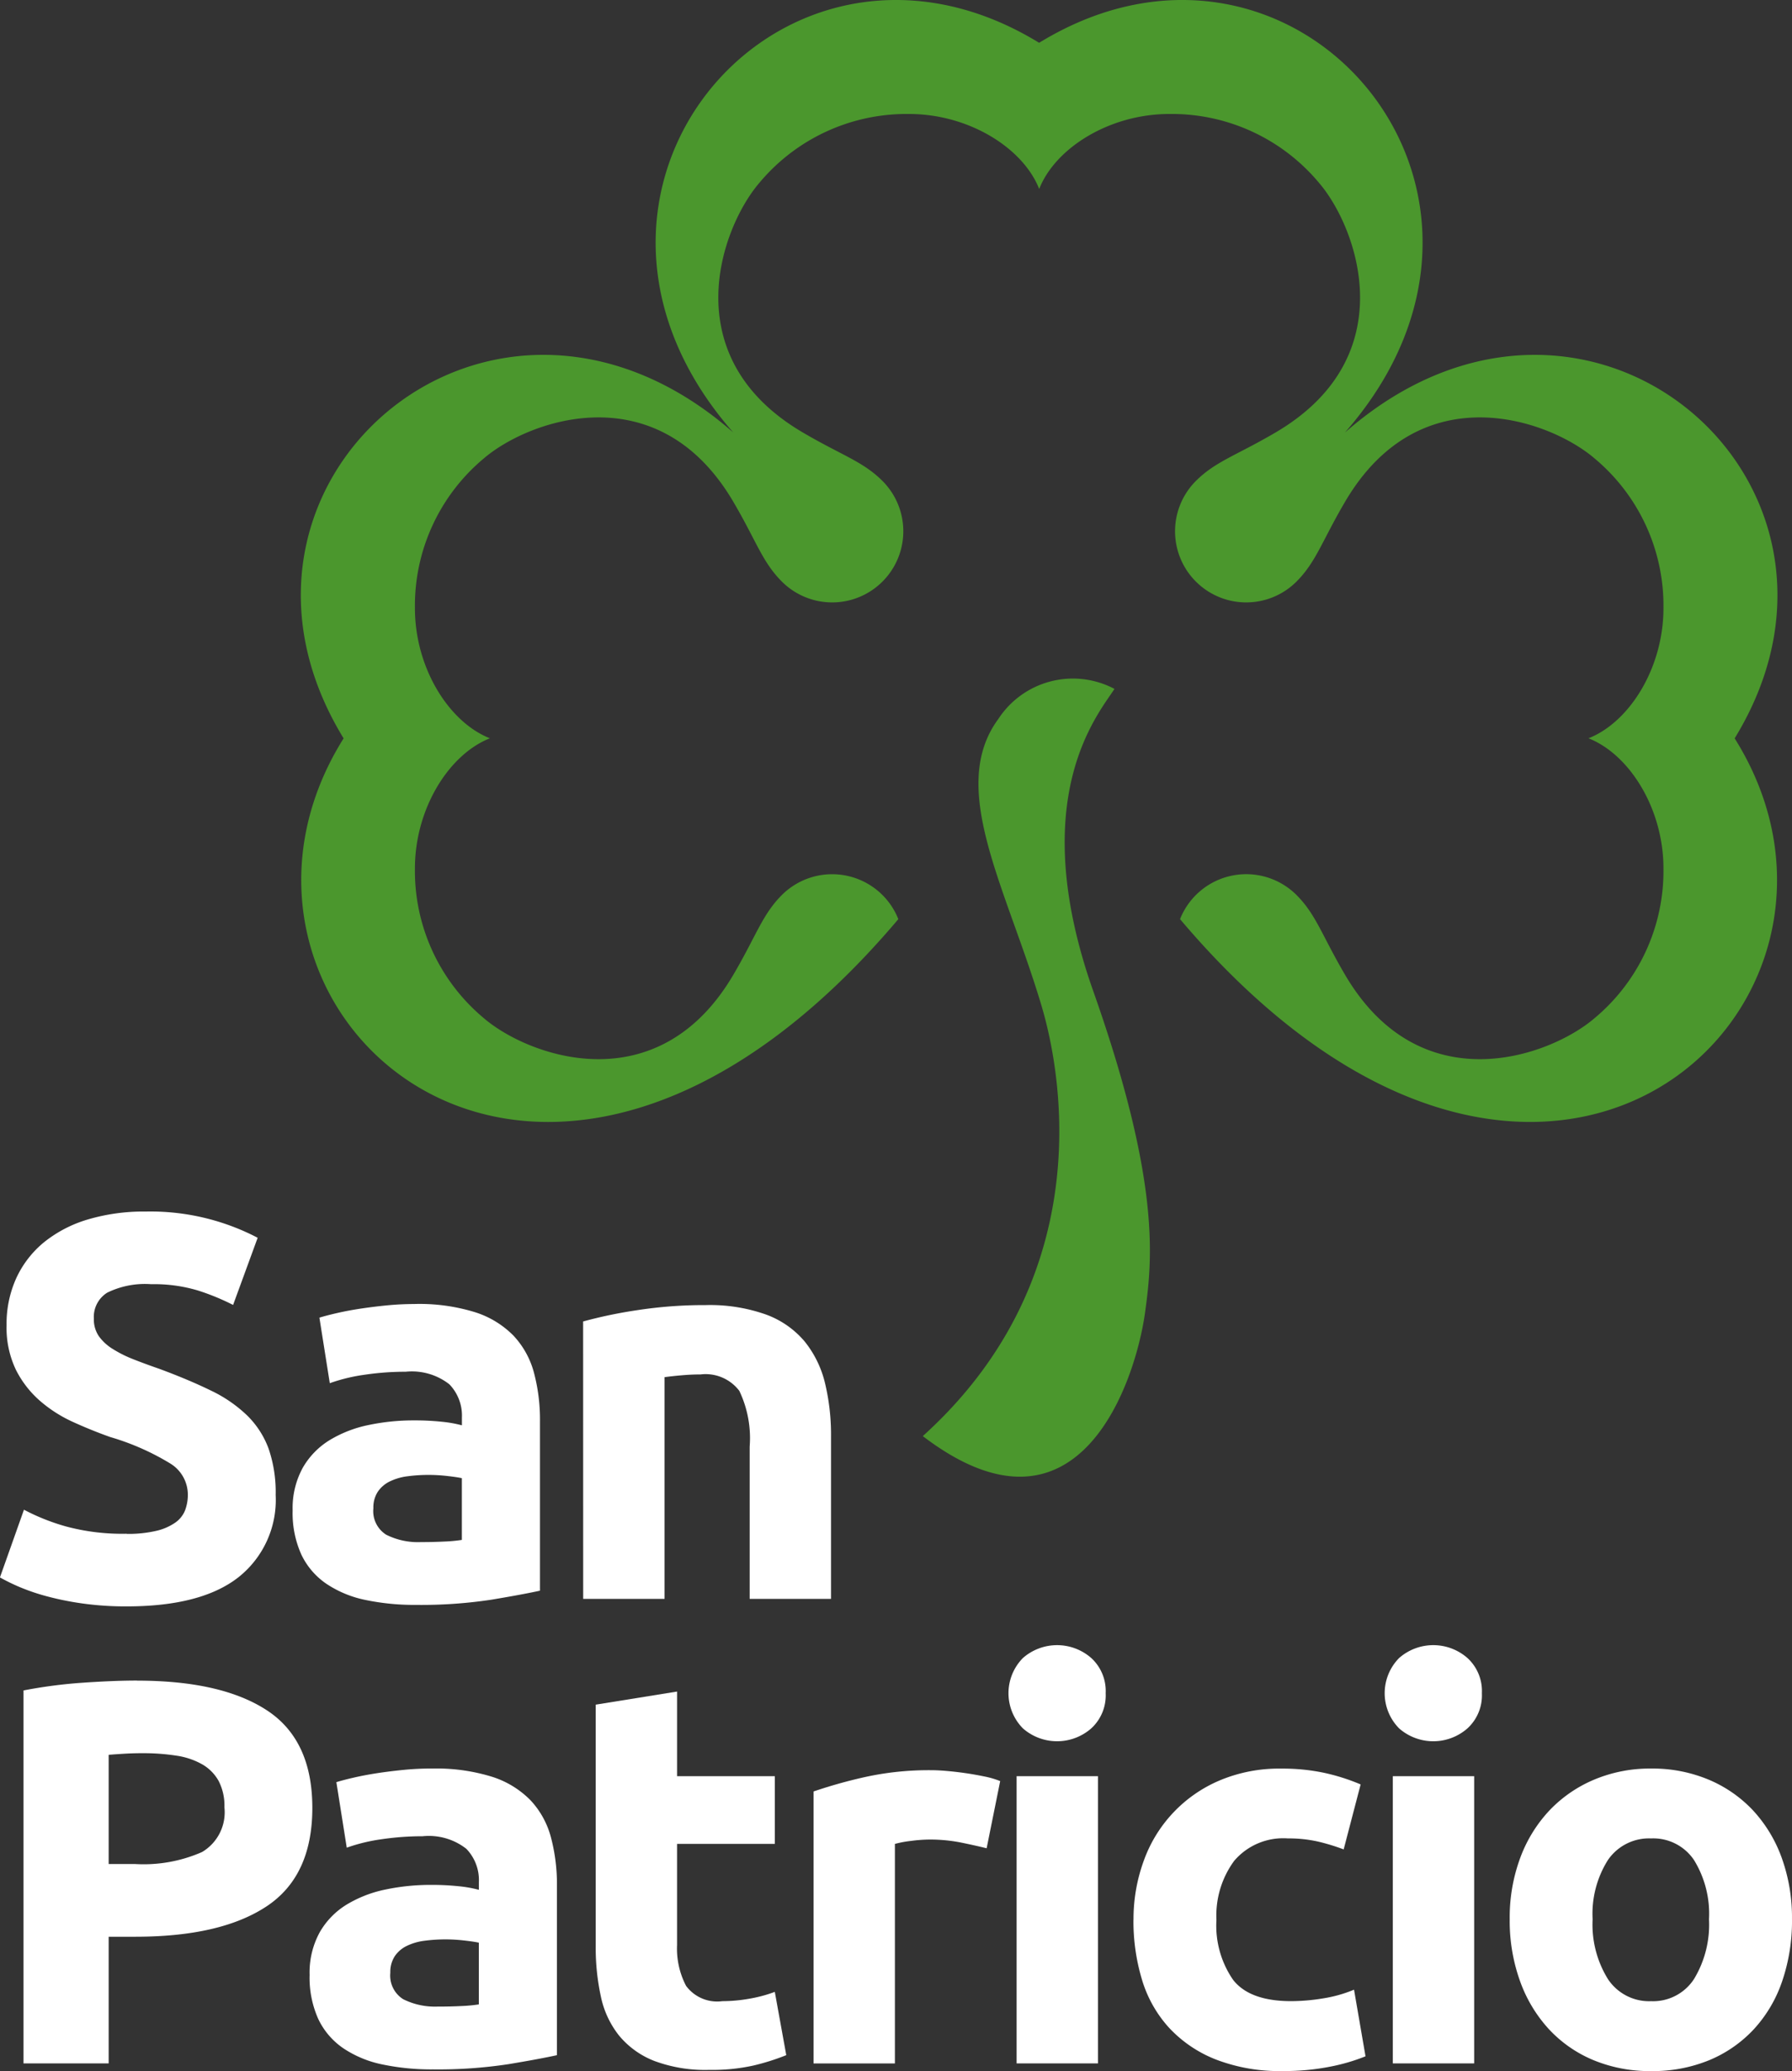 <svg xmlns="http://www.w3.org/2000/svg" width="116.125" height="134.198" viewBox="0 0 116.125 134.198"><rect x="0" y="0" width="116.125" height="134.198" fill="#333333" stroke="none"/><g id="Group_31" data-name="Group 31" transform="translate(-132.476 -136.366)"><path id="Path_18" data-name="Path 18" d="M140.685,715.056a7.938,7.938,0,0,0,1.929-.2,3.55,3.55,0,0,0,1.22-.531,1.778,1.778,0,0,0,.637-.8,2.845,2.845,0,0,0,.177-1.026,2.37,2.37,0,0,0-1.132-2,16.194,16.194,0,0,0-3.892-1.717q-1.2-.425-2.406-.973a8.806,8.806,0,0,1-2.159-1.38,6.6,6.6,0,0,1-1.557-2.016,6.315,6.315,0,0,1-.6-2.884,7.15,7.15,0,0,1,.636-3.06,6.55,6.55,0,0,1,1.8-2.318,8.277,8.277,0,0,1,2.831-1.469,12.726,12.726,0,0,1,3.751-.513,15,15,0,0,1,7.253,1.7l-1.592,4.352a15.139,15.139,0,0,0-2.282-.937,9.872,9.872,0,0,0-3.026-.407,5.55,5.55,0,0,0-2.848.548,1.852,1.852,0,0,0-.867,1.681,1.941,1.941,0,0,0,.318,1.132,3.1,3.1,0,0,0,.9.832,7.906,7.906,0,0,0,1.344.672q.76.3,1.681.619,1.911.708,3.326,1.4a8.888,8.888,0,0,1,2.353,1.61,5.838,5.838,0,0,1,1.4,2.158,8.678,8.678,0,0,1,.46,3.007,6.388,6.388,0,0,1-2.406,5.325q-2.406,1.893-7.253,1.893a20.1,20.1,0,0,1-2.937-.2,18.912,18.912,0,0,1-2.317-.477,13.282,13.282,0,0,1-1.734-.6,13.038,13.038,0,0,1-1.221-.6l1.557-4.387a13.831,13.831,0,0,0,2.707,1.079,14.018,14.018,0,0,0,3.945.478" transform="translate(0 -479.299)" fill="#fff"></path><path id="Path_19" data-name="Path 19" d="M275.127,736.661a12.2,12.2,0,0,1,3.892.532,6.05,6.05,0,0,1,2.495,1.521,5.61,5.61,0,0,1,1.327,2.406,11.858,11.858,0,0,1,.389,3.149v10.969q-1.132.248-3.149.584a30.277,30.277,0,0,1-4.883.337,15.457,15.457,0,0,1-3.273-.319,7.1,7.1,0,0,1-2.53-1.044,4.772,4.772,0,0,1-1.627-1.893,6.535,6.535,0,0,1-.566-2.866,5.43,5.43,0,0,1,.654-2.76,5.042,5.042,0,0,1,1.752-1.8,7.921,7.921,0,0,1,2.512-.973,14.119,14.119,0,0,1,2.937-.3,16.637,16.637,0,0,1,1.822.089,8.065,8.065,0,0,1,1.292.23v-.5a2.919,2.919,0,0,0-.814-2.158,3.941,3.941,0,0,0-2.831-.814,18.026,18.026,0,0,0-2.653.194,11.355,11.355,0,0,0-2.264.548l-.673-4.246q.459-.141,1.15-.3t1.5-.282q.813-.124,1.716-.213t1.822-.089m.425,15.427q.777,0,1.486-.036a9.96,9.96,0,0,0,1.133-.106v-4c-.213-.047-.532-.094-.955-.142a10.837,10.837,0,0,0-1.168-.07,10.532,10.532,0,0,0-1.4.089,3.665,3.665,0,0,0-1.151.336,1.972,1.972,0,0,0-.778.673,1.866,1.866,0,0,0-.283,1.061,1.808,1.808,0,0,0,.832,1.717,4.594,4.594,0,0,0,2.282.477" transform="translate(-115.762 -515.801)" fill="#fff"></path><path id="Path_20" data-name="Path 20" d="M400.947,738.231a29.71,29.71,0,0,1,3.467-.726,28.606,28.606,0,0,1,4.459-.335,10.865,10.865,0,0,1,3.945.619,5.933,5.933,0,0,1,2.495,1.751,6.845,6.845,0,0,1,1.309,2.689,14.335,14.335,0,0,1,.389,3.468v10.509h-5.272v-9.872a7.108,7.108,0,0,0-.672-3.609,2.744,2.744,0,0,0-2.512-1.062q-.567,0-1.2.054t-1.132.123v14.366h-5.272Z" transform="translate(-230.683 -516.238)" fill="#fff"></path><path id="Path_21" data-name="Path 21" d="M150.648,910.057q5.484,0,8.421,1.928t2.937,6.315q0,4.424-2.972,6.387t-8.492,1.964h-1.734v8.209h-5.52V910.693a31.384,31.384,0,0,1,3.821-.5q2.016-.14,3.538-.141m.354,4.706c-.4,0-.8.012-1.185.035s-.725.047-1.008.071v7.077h1.734a9.4,9.4,0,0,0,4.316-.778,2.991,2.991,0,0,0,1.451-2.9,3.478,3.478,0,0,0-.372-1.7,2.822,2.822,0,0,0-1.061-1.079,4.782,4.782,0,0,0-1.681-.566,13.864,13.864,0,0,0-2.194-.159" transform="translate(-9.29 -664.791)" fill="#fff"></path><path id="Path_22" data-name="Path 22" d="M282.937,950.527a12.2,12.2,0,0,1,3.892.531,6.049,6.049,0,0,1,2.495,1.521,5.609,5.609,0,0,1,1.327,2.406,11.857,11.857,0,0,1,.389,3.149V969.1q-1.132.248-3.149.584a30.27,30.27,0,0,1-4.883.337,15.449,15.449,0,0,1-3.273-.319,7.09,7.09,0,0,1-2.53-1.044,4.77,4.77,0,0,1-1.627-1.893,6.535,6.535,0,0,1-.566-2.866,5.431,5.431,0,0,1,.654-2.76,5.041,5.041,0,0,1,1.752-1.8,7.917,7.917,0,0,1,2.512-.973,14.127,14.127,0,0,1,2.937-.3,16.605,16.605,0,0,1,1.822.089,8.078,8.078,0,0,1,1.292.23v-.5a2.919,2.919,0,0,0-.814-2.158,3.941,3.941,0,0,0-2.831-.814,18.145,18.145,0,0,0-2.653.194,11.368,11.368,0,0,0-2.264.548l-.673-4.246q.459-.141,1.15-.3t1.5-.283q.813-.124,1.716-.213t1.822-.088m.425,15.427q.777,0,1.486-.036a9.975,9.975,0,0,0,1.133-.106v-4c-.213-.047-.532-.094-.955-.142a10.778,10.778,0,0,0-1.168-.071,10.511,10.511,0,0,0-1.4.089,3.66,3.66,0,0,0-1.151.336,1.971,1.971,0,0,0-.778.672,1.866,1.866,0,0,0-.283,1.061,1.808,1.808,0,0,0,.832,1.717,4.594,4.594,0,0,0,2.282.477" transform="translate(-122.473 -699.565)" fill="#fff"></path><path id="Path_23" data-name="Path 23" d="M406.735,915.932l5.272-.849v5.484h6.334v4.388h-6.334V931.5a5.215,5.215,0,0,0,.584,2.654,2.507,2.507,0,0,0,2.353.991,10.059,10.059,0,0,0,1.751-.16,8.96,8.96,0,0,0,1.646-.442l.743,4.1a14.926,14.926,0,0,1-2.123.672,12.362,12.362,0,0,1-2.866.283,9.425,9.425,0,0,1-3.574-.584,5.6,5.6,0,0,1-2.264-1.628,6.038,6.038,0,0,1-1.185-2.529,14.906,14.906,0,0,1-.337-3.291Z" transform="translate(-235.656 -669.11)" fill="#fff"></path><path id="Path_24" data-name="Path 24" d="M518.251,956.342q-.709-.176-1.663-.371a10.3,10.3,0,0,0-2.052-.194,9.618,9.618,0,0,0-1.186.088,6.929,6.929,0,0,0-1.044.195v14.224h-5.272V952.662a31.651,31.651,0,0,1,3.343-.937,19.262,19.262,0,0,1,4.3-.442q.425,0,1.026.053c.4.035.8.083,1.2.141s.8.13,1.2.212a5.691,5.691,0,0,1,1.026.3Z" transform="translate(-321.839 -700.214)" fill="#fff"></path><path id="Path_25" data-name="Path 25" d="M603.074,896.83a2.9,2.9,0,0,1-.937,2.282,3.358,3.358,0,0,1-4.424,0,3.247,3.247,0,0,1,0-4.564,3.358,3.358,0,0,1,4.424,0,2.9,2.9,0,0,1,.937,2.282m-.5,23.989h-5.272V902.207h5.272Z" transform="translate(-398.948 -650.75)" fill="#fff"></path><path id="Path_26" data-name="Path 26" d="M654.339,960.328a10.971,10.971,0,0,1,.655-3.8,8.9,8.9,0,0,1,4.9-5.219,9.929,9.929,0,0,1,4.033-.778,12.994,12.994,0,0,1,2.724.265,13.245,13.245,0,0,1,2.406.76l-1.1,4.211a13.375,13.375,0,0,0-1.627-.5,8.542,8.542,0,0,0-1.981-.212,4.175,4.175,0,0,0-3.485,1.451,5.973,5.973,0,0,0-1.151,3.821,6.186,6.186,0,0,0,1.079,3.892q1.078,1.38,3.768,1.38a12.882,12.882,0,0,0,2.052-.177,8.689,8.689,0,0,0,2.017-.566l.744,4.317a12.417,12.417,0,0,1-2.3.672,15.216,15.216,0,0,1-3.043.283,11.454,11.454,0,0,1-4.387-.761,8.25,8.25,0,0,1-3.025-2.07,8.06,8.06,0,0,1-1.734-3.1,13.129,13.129,0,0,1-.549-3.875" transform="translate(-448.409 -699.565)" fill="#fff"></path><path id="Path_27" data-name="Path 27" d="M776.275,896.83a2.9,2.9,0,0,1-.938,2.282,3.356,3.356,0,0,1-4.423,0,3.245,3.245,0,0,1,0-4.564,3.356,3.356,0,0,1,4.423,0,2.9,2.9,0,0,1,.938,2.282m-.5,23.989h-5.272V902.207h5.272Z" transform="translate(-547.77 -650.75)" fill="#fff"></path><path id="Path_28" data-name="Path 28" d="M845.832,960.295a12.092,12.092,0,0,1-.637,4.016,8.729,8.729,0,0,1-1.84,3.114,8.284,8.284,0,0,1-2.883,2,9.63,9.63,0,0,1-3.769.708,9.525,9.525,0,0,1-3.733-.708,8.273,8.273,0,0,1-2.884-2,9.142,9.142,0,0,1-1.875-3.114,11.509,11.509,0,0,1-.672-4.016,11.1,11.1,0,0,1,.69-4,9.077,9.077,0,0,1,1.91-3.078,8.589,8.589,0,0,1,2.9-1.981,9.339,9.339,0,0,1,3.662-.707,9.437,9.437,0,0,1,3.7.707,8.413,8.413,0,0,1,2.883,1.981,9,9,0,0,1,1.875,3.078,11.384,11.384,0,0,1,.672,4m-5.378,0a6.633,6.633,0,0,0-.972-3.838,3.181,3.181,0,0,0-2.778-1.4,3.225,3.225,0,0,0-2.8,1.4,6.536,6.536,0,0,0-.991,3.838,6.71,6.71,0,0,0,.991,3.875,3.2,3.2,0,0,0,2.8,1.433,3.16,3.16,0,0,0,2.778-1.433,6.811,6.811,0,0,0,.972-3.875" transform="translate(-597.231 -699.567)" fill="#fff"></path><path id="Path_29" data-name="Path 29" d="M336.15,166.88c15.964-18.071,38.409-.087,27.741,17.329,10.875,17.321-12.491,39.439-35.94,11.714a4.612,4.612,0,0,1,7.547-1.563c1.277,1.278,1.653,2.631,3.153,5.181,4.9,8.328,13.253,5.285,16.148,2.81a12.421,12.421,0,0,0,4.478-9.716c0-3.859-2.191-7.38-4.858-8.43,2.666-1.05,4.858-4.571,4.858-8.43a12.422,12.422,0,0,0-4.478-9.716c-2.895-2.474-11.249-5.518-16.148,2.81-1.5,2.55-1.876,3.9-3.153,5.181a4.61,4.61,0,0,1-6.52-6.52c1.278-1.277,2.631-1.651,5.182-3.152,8.327-4.9,5.284-13.254,2.81-16.149a12.424,12.424,0,0,0-9.716-4.477c-3.859,0-7.38,2.191-8.43,4.858-1.051-2.667-4.571-4.858-8.431-4.858a12.421,12.421,0,0,0-9.716,4.477c-2.474,2.895-5.518,11.249,2.81,16.149,2.55,1.5,3.9,1.874,5.181,3.152a4.61,4.61,0,0,1-6.52,6.52c-1.277-1.278-1.653-2.631-3.152-5.181-4.9-8.328-13.254-5.284-16.148-2.81a12.424,12.424,0,0,0-4.478,9.716c0,3.859,2.191,7.38,4.859,8.43-2.667,1.05-4.859,4.571-4.859,8.43a12.423,12.423,0,0,0,4.478,9.716c2.895,2.474,11.248,5.518,16.148-2.81,1.5-2.55,1.875-3.9,3.152-5.181a4.615,4.615,0,0,1,7.548,1.564c-23.448,27.725-46.823,5.606-35.947-11.715-10.669-17.417,11.776-35.4,27.741-17.329-18.072-15.964-.087-38.409,17.329-27.741,17.417-10.668,35.4,11.777,17.329,27.741" transform="translate(-119.006)" fill="#4b972d"></path><path id="Path_30" data-name="Path 30" d="M557.314,497.781c10.156,7.748,13.8-3.659,14.4-7.971.464-3.369,1.065-8.357-3.35-20.857s.3-17.922,1.373-19.588a5.766,5.766,0,0,0-7.524,1.946c-3.3,4.474.509,10.9,2.8,18.6,1.536,5.17,3.326,17.905-7.691,27.865" transform="translate(-365.041 -268.361)" fill="#4b972d"></path></g></svg>
